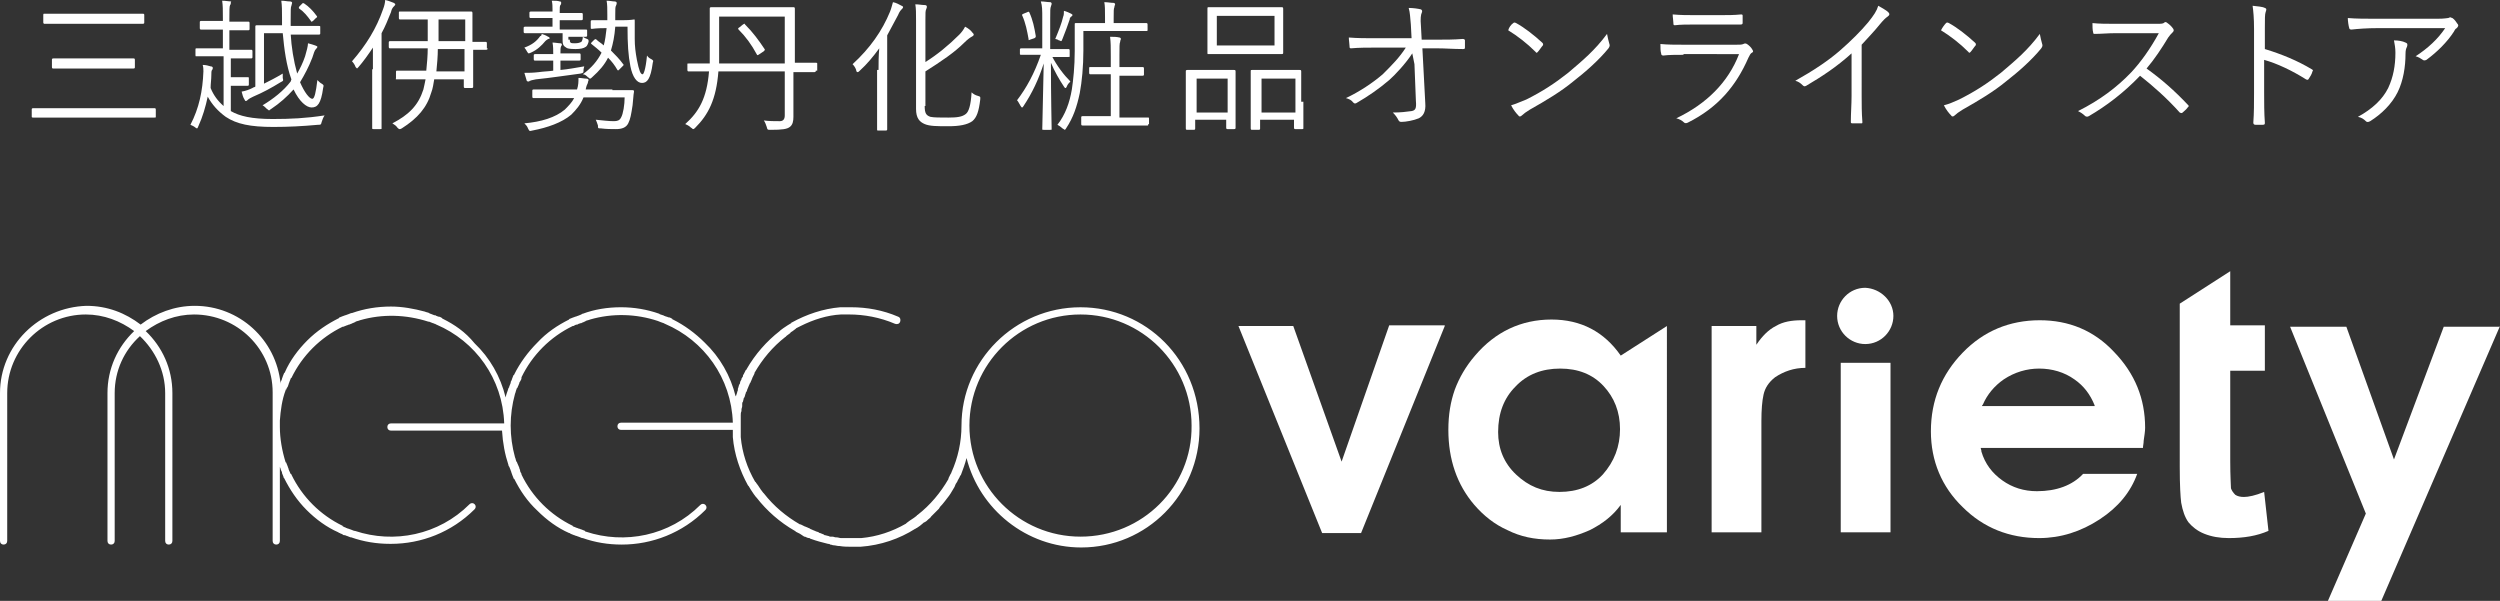 <?xml version="1.0" encoding="utf-8"?>
<!-- Generator: Adobe Illustrator 25.4.2, SVG Export Plug-In . SVG Version: 6.00 Build 0)  -->
<svg version="1.1" id="レイヤー_1" xmlns="http://www.w3.org/2000/svg" xmlns:xlink="http://www.w3.org/1999/xlink" x="0px"
	 y="0px" viewBox="0 0 346.6 83.3" style="enable-background:new 0 0 346.6 83.3;" xml:space="preserve">
<rect x="0" y="0" width="346.6" height="83.3" fill="#333333" stroke="none"/>
<style type="text/css">
	.st0{fill:#FFFFFF;}
</style>
<g>
	<g>
		<path class="st0" d="M21.6,16.2c0,0.1,0,0.1-0.2,0.1c-0.1,0-0.7,0-2.6,0H7.2c-1.9,0-2.5,0-2.6,0c-0.1,0-0.2,0-0.2-0.1v-1
			c0-0.1,0-0.2,0.2-0.2c0.1,0,0.7,0,2.6,0h11.6c1.9,0,2.5,0,2.6,0c0.1,0,0.2,0,0.2,0.2V16.2z M20,3.1c0,0.1,0,0.2-0.2,0.2
			c-0.1,0-0.8,0-2.8,0H8.9c-2,0-2.7,0-2.8,0C6,3.2,6,3.2,6,3.1v-1C6,2,6,1.9,6.1,1.9c0.1,0,0.8,0,2.8,0H17c2,0,2.7,0,2.8,0
			C20,1.9,20,2,20,2.1V3.1z M18.7,9.3c0,0.1,0,0.2-0.2,0.2c-0.1,0-0.8,0-2.7,0h-5.7c-2,0-2.6,0-2.7,0c-0.1,0-0.2,0-0.2-0.2v-1
			c0-0.1,0-0.2,0.2-0.2c0.1,0,0.8,0,2.7,0h5.7c2,0,2.6,0,2.7,0c0.1,0,0.2,0,0.2,0.2V9.3z"/>
		<path class="st0" d="M32,15.4c1.2,0.7,2.9,1.1,5.8,1.1c2.5,0,4.6-0.1,7.2-0.5c-0.2,0.3-0.3,0.6-0.4,0.9c-0.1,0.4-0.1,0.4-0.5,0.4
			c-2.2,0.2-4.1,0.3-6.2,0.3c-3.2,0-5.1-0.4-6.6-1.4c-1.1-0.8-1.9-1.7-2.5-2.8c-0.3,1.4-0.7,2.8-1.3,4.1c-0.1,0.2-0.1,0.3-0.2,0.3
			c-0.1,0-0.1-0.1-0.2-0.1c-0.2-0.2-0.5-0.3-0.7-0.4c1.2-2.3,1.7-4.7,1.8-7.4c0-0.2,0-0.6-0.1-0.9c0.4,0,0.8,0.1,1.1,0.2
			c0.2,0,0.3,0.1,0.3,0.2c0,0.1,0,0.2-0.1,0.3c-0.1,0.1-0.1,0.4-0.1,0.7c0,0.6-0.1,1.2-0.1,1.8c0.4,1,1,1.8,1.8,2.5V7.8h-1.5
			c-1.7,0-2.2,0-2.3,0s-0.1,0-0.1-0.2V6.9c0-0.1,0-0.2,0.1-0.2s0.7,0,2.3,0h1.4V4.1h-0.9c-1.5,0-2,0-2.1,0c-0.1,0-0.2,0-0.2-0.2V3.1
			c0-0.1,0-0.2,0.2-0.2c0.1,0,0.6,0,2.1,0h0.9V2.6c0-1.3,0-1.8-0.1-2.5c0.5,0,0.9,0.1,1.3,0.1C32,0.2,32,0.3,32,0.4
			c0,0.1,0,0.2-0.1,0.3c-0.1,0.2-0.1,0.7-0.1,1.9V3h0.5c1.5,0,2,0,2.1,0c0.1,0,0.2,0,0.2,0.2v0.8c0,0.1,0,0.2-0.2,0.2
			c-0.1,0-0.6,0-2.1,0h-0.5v2.7h0.7c1.7,0,2.2,0,2.3,0c0.1,0,0.2,0,0.2,0.2v0.8c0,0.1,0,0.2-0.2,0.2c-0.1,0-0.6,0-2.3,0H32v2.6h1.2
			c0.8,0,1,0,1.1,0c0.2,0,0.2,0,0.2,0.2v0.8c0,0.1,0,0.2-0.2,0.2c-0.1,0-0.3,0-1.1,0H32V15.4z M40.3,4.7c0.1,1.8,0.4,3.7,0.9,5.5
			c0.4-0.7,0.8-1.5,1.1-2.4c0.2-0.7,0.4-1.4,0.4-1.8c0.4,0.1,0.7,0.2,1,0.3c0.2,0.1,0.3,0.1,0.3,0.2c0,0.1-0.1,0.2-0.2,0.3
			C43.6,7,43.5,7.4,43.3,8c-0.5,1.3-1.1,2.4-1.7,3.4c0.6,1.4,1.3,2.3,1.7,2.3c0.3,0,0.5-0.9,0.7-2.6c0.2,0.2,0.4,0.4,0.6,0.5
			c0.3,0.2,0.3,0.2,0.2,0.6c-0.3,2.2-0.8,2.7-1.6,2.7c-0.7,0-1.7-0.8-2.5-2.5c-0.9,1-1.9,1.9-3.1,2.7c-0.2,0.1-0.2,0.2-0.3,0.2
			s-0.1-0.1-0.3-0.2c-0.2-0.2-0.4-0.4-0.6-0.5c1.5-0.9,2.9-2,3.9-3.3L40.4,11c-0.7-1.9-1-4.2-1.2-6.4h-2.6v7
			c0.8-0.4,1.6-0.8,2.6-1.4c0,0.2,0,0.4,0,0.6c0.1,0.4,0.1,0.4-0.3,0.6c-1.3,0.8-2.4,1.4-3.8,2c-0.4,0.2-0.6,0.3-0.7,0.4
			c-0.1,0.1-0.2,0.2-0.3,0.2s-0.1,0-0.2-0.2c-0.2-0.3-0.3-0.7-0.4-1.1c0.6-0.1,1.1-0.3,1.5-0.5c0.1-0.1,0.3-0.1,0.4-0.2V6
			c0-1.5,0-2.2,0-2.3c0-0.1,0-0.2,0.2-0.2c0.1,0,0.7,0,2.5,0h1V2.5c0-1,0-1.7-0.1-2.4c0.5,0,0.8,0.1,1.2,0.1c0.2,0,0.3,0.1,0.3,0.2
			c0,0.1-0.1,0.3-0.1,0.4c-0.1,0.2-0.1,0.5-0.1,1.9v0.9h1.5c1.8,0,2.3,0,2.4,0c0.2,0,0.2,0,0.2,0.2v0.8c0,0.1,0,0.2-0.2,0.2
			c-0.1,0-0.7,0-2.4,0H40.3z M41.9,0.5c0.1-0.1,0.1-0.1,0.3,0c0.6,0.4,1.2,1,1.7,1.7c0.1,0.1,0.1,0.2-0.1,0.3l-0.4,0.4
			c-0.2,0.1-0.2,0.2-0.3,0c-0.5-0.7-1-1.3-1.6-1.7c-0.1-0.1-0.1-0.1,0-0.3L41.9,0.5z"/>
		<path class="st0" d="M51.7,9.6c0-0.8,0-2,0-3c-0.6,0.9-1.3,1.9-2,2.7c-0.1,0.1-0.2,0.2-0.2,0.2s-0.1-0.1-0.2-0.2
			C49.2,9,49,8.7,48.8,8.5c2-2.3,3.4-4.6,4.3-7.2c0.2-0.5,0.3-1,0.3-1.3c0.5,0.1,0.9,0.3,1.2,0.4c0.1,0.1,0.2,0.1,0.2,0.2
			c0,0.1-0.1,0.2-0.2,0.3c-0.1,0.1-0.3,0.3-0.4,0.8c-0.4,1-0.8,2-1.3,2.9v10.1c0,2.1,0,3,0,3.1c0,0.1,0,0.1-0.2,0.1h-0.9
			c-0.1,0-0.2,0-0.2-0.1c0-0.1,0-1,0-3.1V9.6z M67.6,6.7c0,0.1,0,0.2-0.2,0.2c-0.1,0-0.6,0-1.8,0v2.7c0,1.7,0,2.3,0,2.4
			c0,0.1,0,0.2-0.2,0.2h-0.9c-0.1,0-0.2,0-0.2-0.2V11h-4.1c-0.1,0.6-0.2,1.3-0.4,1.8c-0.6,2.1-1.9,3.6-4.1,5
			c-0.2,0.1-0.2,0.1-0.3,0.1c-0.1,0-0.2-0.1-0.3-0.2c-0.2-0.3-0.4-0.4-0.7-0.6c2.3-1.2,3.6-2.5,4.3-4.7c0.1-0.4,0.2-0.9,0.3-1.4
			h-1.4c-1.8,0-2.4,0-2.6,0s-0.1,0-0.1-0.2V10c0-0.1,0-0.2,0.1-0.2s0.7,0,2.6,0h1.5c0.1-1,0.2-2.1,0.2-3.1h-2.4c-2,0-2.7,0-2.8,0
			c-0.1,0-0.2,0-0.2-0.2V5.9c0-0.1,0-0.2,0.2-0.2c0.1,0,0.8,0,2.8,0h2.4v-3h-1.2c-1.9,0-2.5,0-2.6,0c-0.1,0-0.2,0-0.2-0.2V1.8
			c0-0.2,0-0.2,0.2-0.2c0.1,0,0.7,0,2.6,0h4.6c1.9,0,2.5,0,2.6,0c0.1,0,0.2,0,0.2,0.2c0,0.1,0,0.7,0,2.4v1.6c1.2,0,1.7,0,1.8,0
			c0.1,0,0.2,0,0.2,0.2V6.7z M64.5,6.8h-3.8c0,1-0.1,2.1-0.2,3.1h3.9V6.8z M64.5,2.7h-3.7v3h3.7V2.7z"/>
		<path class="st0" d="M79,5.5c0,0.2,0,0.3,0.1,0.4c0.1,0.1,0.3,0.1,0.6,0.1c0.5,0,0.7-0.1,0.9-0.2c0.1-0.1,0.2-0.4,0.2-0.7
			c0.2,0.1,0.3,0.2,0.6,0.3c0.2,0.1,0.2,0.1,0.2,0.4c-0.1,0.3-0.2,0.6-0.4,0.7c-0.3,0.2-0.7,0.3-1.4,0.3c-0.9,0-1.2-0.1-1.3-0.2
			C78.2,6.4,78,6.3,78,5.6v-1h-2.8c-1.8,0-2.3,0-2.4,0c-0.1,0-0.2,0-0.2-0.2V3.9c0-0.1,0-0.2,0.2-0.2c0.1,0,0.7,0,2.4,0h1.4V2.5
			h-0.8c-1.6,0-2.1,0-2.2,0c-0.1,0-0.2,0-0.2-0.2V1.8c0-0.1,0-0.2,0.2-0.2c0.1,0,0.6,0,2.2,0h0.8V1.3c0-0.4,0-0.8-0.1-1.2
			c0.5,0,0.8,0,1.1,0.1c0.2,0,0.2,0.1,0.2,0.2s0,0.2-0.1,0.3c-0.1,0.1-0.1,0.4-0.1,0.8v0.3h0.8c1.6,0,2.1,0,2.2,0
			c0.1,0,0.2,0,0.2,0.2v0.6c0,0.1,0,0.2-0.2,0.2c-0.1,0-0.6,0-2.2,0h-0.8v1.3h1.2c1.8,0,2.3,0,2.4,0c0.2,0,0.2,0,0.2,0.2v0.6
			c0,0.1,0,0.2-0.2,0.2c-0.1,0-0.7,0-2.4,0V5.5z M84.9,12.5c2,0,2.7,0,2.8,0c0.1,0,0.2,0,0.2,0.2c-0.1,0.5-0.1,1.1-0.2,1.9
			c-0.2,1.3-0.3,1.9-0.6,2.5c-0.3,0.6-0.9,0.8-1.7,0.8c-0.7,0-1.3,0-2.1-0.1c-0.4,0-0.4,0-0.4-0.4c-0.1-0.3-0.2-0.6-0.3-0.8
			c1,0.1,1.8,0.2,2.5,0.2c0.5,0,0.8-0.1,1-0.5c0.3-0.5,0.5-1.8,0.5-2.8h-5.7c-0.4,1-1,1.7-1.7,2.4c-1.3,1.1-3.3,1.8-5.4,2.2
			c-0.4,0.1-0.4,0.1-0.6-0.3c-0.1-0.3-0.3-0.5-0.5-0.7c2.3-0.2,4.3-0.8,5.6-1.9c0.5-0.5,1-1,1.3-1.6h-2.8c-2,0-2.7,0-2.8,0
			c-0.1,0-0.2,0-0.2-0.2v-0.8c0-0.1,0-0.2,0.2-0.2c0.1,0,0.8,0,2.8,0H80c0.2-0.6,0.2-1.1,0.2-1.6c0.4,0,0.8,0.1,1.1,0.1
			c0.2,0,0.3,0.1,0.3,0.2c0,0.1-0.1,0.2-0.1,0.4c-0.1,0.2-0.2,0.4-0.3,0.9H84.9z M76,5.4c-0.1,0.1-0.2,0.1-0.4,0.3
			c-0.5,0.6-1.1,1.2-2,1.6c-0.2,0.1-0.3,0.1-0.3,0.1c-0.1,0-0.1-0.1-0.2-0.2c-0.1-0.2-0.3-0.5-0.4-0.6c1.1-0.4,1.7-0.9,2.2-1.6
			C75,5,75.1,4.9,75.1,4.7c0.3,0.1,0.6,0.2,0.9,0.4c0.1,0,0.2,0.1,0.2,0.2S76.1,5.4,76,5.4z M77.7,9.7c1.1-0.1,2.1-0.3,3.3-0.5
			c0,0.1-0.1,0.3-0.1,0.5c0,0.4,0,0.4-0.4,0.5c-2.3,0.3-4.2,0.6-6.2,0.8c-0.4,0.1-0.6,0.1-0.8,0.2c-0.1,0-0.1,0.1-0.2,0.1
			S73,11.3,73,11.1c-0.1-0.3-0.2-0.7-0.3-1c0.5,0,1.2,0,2-0.1c0.7-0.1,1.3-0.1,2-0.2V8.4h-0.5c-1.4,0-1.9,0-2,0
			c-0.1,0-0.2,0-0.2-0.2V7.7c0-0.1,0-0.2,0.2-0.2c0.1,0,0.5,0,2,0h0.5c0-0.6,0-1.1-0.1-1.6c0.4,0,0.8,0.1,1.1,0.1
			c0.1,0,0.2,0.1,0.2,0.1c0,0.1,0,0.2-0.1,0.3c-0.1,0.2-0.1,0.5-0.1,1h0.6c1.4,0,1.9,0,2,0c0.1,0,0.2,0,0.2,0.2v0.6
			c0,0.1,0,0.2-0.2,0.2c-0.1,0-0.5,0-2,0h-0.6V9.7z M86.4,2.8c1.1,0,1.4-0.1,1.5-0.1c0.1,0,0.1,0,0.1,0.2c0,1,0,1.8,0,2.5
			c0,1,0.1,1.8,0.3,2.9c0.3,1.5,0.5,2,0.8,2c0.1,0,0.4-0.5,0.6-2.6c0.2,0.3,0.4,0.4,0.6,0.5c0.3,0.2,0.3,0.2,0.2,0.5
			c-0.3,2.3-0.8,2.8-1.5,2.8s-1.3-0.8-1.6-2.3C87.1,7.7,87,6.1,87,3.7l-1.7,0C85.2,5,85,6,84.7,7c0.6,0.6,1.2,1.2,1.7,1.9
			c0.1,0.1,0.1,0.1-0.1,0.3l-0.4,0.4c-0.2,0.2-0.2,0.2-0.3,0.1C85.2,9,84.8,8.5,84.3,8c-0.5,1-1.2,1.8-2.2,2.7
			c-0.1,0.1-0.2,0.2-0.3,0.2s-0.1-0.1-0.3-0.2c-0.2-0.2-0.4-0.4-0.7-0.4c1.2-0.9,2-1.8,2.6-3c-0.4-0.4-0.9-0.8-1.4-1.2
			c-0.1-0.1-0.1-0.1,0.1-0.3l0.3-0.3c0.2-0.1,0.2-0.1,0.3,0c0.3,0.3,0.7,0.5,1,0.8c0.2-0.7,0.3-1.5,0.4-2.4H84
			c-1.4,0-1.8,0.1-1.9,0.1c-0.2,0-0.2,0-0.2-0.2V3c0-0.1,0-0.2,0.2-0.2c0.1,0,0.5,0,1.9,0h0.2c0-0.2,0-0.5,0-0.7c0-0.9,0-1.5-0.1-2
			c0.5,0,0.8,0.1,1.1,0.1c0.2,0,0.3,0.1,0.3,0.2c0,0.1,0,0.2-0.1,0.4c-0.1,0.1-0.1,0.5-0.1,1.3c0,0.3,0,0.5,0,0.7L86.4,2.8z"/>
		<path class="st0" d="M113.1,9.8c0,0.1,0,0.2-0.2,0.2c-0.1,0-0.7,0-2.6,0h-0.3v3.5c0,0.9,0,1.8,0,2.7c0,0.6-0.1,1.1-0.5,1.4
			c-0.4,0.3-1,0.4-2.7,0.4c-0.4,0-0.4,0-0.5-0.4c-0.1-0.3-0.2-0.6-0.4-0.9c0.7,0.1,1.5,0.1,2.2,0.1c0.5,0,0.7-0.3,0.7-0.8V9.9h-9.2
			c-0.3,3.9-1.4,6-3.2,7.8c-0.1,0.1-0.2,0.2-0.3,0.2c-0.1,0-0.1-0.1-0.3-0.2c-0.3-0.3-0.6-0.4-0.8-0.5c1.9-1.7,3-3.6,3.3-7.3h-0.2
			c-1.9,0-2.5,0-2.6,0c-0.1,0-0.2,0-0.2-0.2V8.9c0-0.1,0-0.1,0.2-0.1c0.1,0,0.7,0,2.6,0h0.3c0-0.5,0-1,0-1.6V4.3c0-2,0-2.9,0-3.1
			c0-0.1,0-0.2,0.2-0.2c0.1,0,0.8,0,2.8,0h5.8c2,0,2.7,0,2.8,0c0.1,0,0.2,0,0.2,0.2c0,0.1,0,1,0,3.1v4.4h0.3c1.9,0,2.5,0,2.6,0
			c0.1,0,0.2,0,0.2,0.1V9.8z M108.8,2.3h-9.1v4.9c0,0.6,0,1.1,0,1.6h9.1V2.3z M103,3.4c0.2-0.1,0.2-0.2,0.3,0
			c1.1,1.1,1.9,2.2,2.7,3.4c0.1,0.1,0,0.2-0.1,0.3l-0.6,0.4c-0.3,0.2-0.3,0.2-0.4,0c-0.7-1.3-1.5-2.4-2.5-3.4
			c-0.1-0.1-0.1-0.2,0.1-0.3L103,3.4z"/>
		<path class="st0" d="M121.8,9.7c0-0.8,0-2,0.1-3c-0.8,1.1-1.7,2.2-2.7,3.1c-0.1,0.1-0.2,0.2-0.3,0.2c-0.1,0-0.2-0.1-0.2-0.3
			c-0.1-0.3-0.3-0.6-0.5-0.8c2.4-2.2,4.1-4.6,5.2-7.3c0.2-0.5,0.3-1,0.4-1.3c0.5,0.1,0.8,0.3,1.2,0.5c0.2,0.1,0.2,0.1,0.2,0.2
			s-0.1,0.2-0.2,0.3c-0.1,0.1-0.3,0.3-0.5,0.8C124,3,123.5,4,123,4.9v9.9c0,2.1,0,3,0,3.1c0,0.1,0,0.2-0.2,0.2h-1
			c-0.2,0-0.2,0-0.2-0.2c0-0.1,0-1,0-3.1V9.7z M128.2,14.7c0,1,0.2,1.3,0.8,1.5c0.5,0.1,1.3,0.1,2.5,0.1c1.2,0,1.9-0.1,2.4-0.5
			c0.4-0.3,0.7-1.2,0.8-3c0.2,0.2,0.5,0.4,0.9,0.5c0.4,0.1,0.3,0.2,0.3,0.5c-0.2,1.7-0.5,2.5-1.1,3c-0.7,0.5-1.8,0.7-3.3,0.7
			c-1.6,0-2.6,0-3.3-0.3c-0.7-0.3-1.2-0.8-1.2-2.1V2.8c0-1,0-1.6-0.1-2.2c0.5,0,0.9,0.1,1.3,0.1c0.2,0,0.3,0.1,0.3,0.2
			c0,0.1,0,0.2-0.1,0.4c-0.1,0.2-0.1,0.5-0.1,1.5v5.8c1.6-1,3.2-2.3,4.7-3.8c0.3-0.3,0.6-0.7,0.8-1.1c0.4,0.2,0.8,0.5,1,0.8
			c0.1,0.1,0.2,0.2,0.2,0.3c0,0.1-0.1,0.2-0.3,0.3c-0.2,0.1-0.6,0.4-1,0.8c-1.4,1.4-3.2,2.6-5.4,4V14.7z"/>
		<path class="st0" d="M145.8,7.7c0.7,1.4,1.7,2.7,2.6,3.6c-0.2,0.2-0.4,0.4-0.5,0.7c-0.1,0.2-0.1,0.2-0.2,0.2s-0.1-0.1-0.2-0.2
			c-0.6-0.9-1.3-2.1-1.8-3.3c0,4.8,0.1,8.8,0.1,9.2c0,0.1,0,0.1-0.2,0.1h-0.9c-0.2,0-0.2,0-0.2-0.1c0-0.3,0.1-4.5,0.2-9.1
			c-0.7,2.2-1.6,4.1-2.8,5.9c-0.1,0.1-0.1,0.2-0.2,0.2c-0.1,0-0.1-0.1-0.2-0.2c-0.2-0.3-0.3-0.6-0.5-0.8c1.3-1.7,2.4-3.7,3.3-6.3
			h-0.8c-1.4,0-1.8,0-1.9,0c-0.1,0-0.2,0-0.2-0.1V6.9c0-0.1,0-0.2,0.2-0.2c0.1,0,0.5,0,1.9,0h1V2.6c0-1.2,0-1.8-0.2-2.4
			c0.5,0,0.9,0.1,1.3,0.1c0.1,0,0.2,0.1,0.2,0.2c0,0.2-0.1,0.3-0.1,0.4c-0.1,0.2-0.1,0.6-0.1,1.7v4.2h0.5c1.4,0,1.9,0,2,0
			c0.1,0,0.2,0,0.2,0.2v0.8c0,0.1,0,0.1-0.2,0.1c-0.1,0-0.5,0-2,0H145.8z M142.4,1.7c0.2-0.1,0.2-0.1,0.3,0c0.5,1.1,0.7,2.1,0.9,3.3
			c0,0.1,0,0.2-0.2,0.3l-0.6,0.2c-0.2,0.1-0.2,0.1-0.2-0.1c-0.2-1.1-0.4-2.2-0.9-3.3c0-0.1,0-0.1,0.2-0.2L142.4,1.7z M148.5,2.3
			c-0.1,0.1-0.2,0.2-0.2,0.4c-0.3,0.9-0.6,1.7-1,2.7c-0.1,0.2-0.1,0.3-0.2,0.3c-0.1,0-0.1-0.1-0.3-0.1c-0.1-0.1-0.4-0.2-0.5-0.2
			c0.5-1.2,0.9-2.2,1.1-3.1c0.1-0.2,0.1-0.5,0.1-0.8c0.4,0.1,0.8,0.3,1,0.4c0.1,0.1,0.2,0.1,0.2,0.2C148.6,2.2,148.6,2.3,148.5,2.3z
			 M159.1,4.1c0,0.2,0,0.2-0.2,0.2c-0.1,0-0.7,0-2.6,0h-6.1v2.7c0,2.2-0.2,4.3-0.5,5.9c-0.4,1.9-0.9,3.4-1.9,4.9
			c-0.1,0.2-0.2,0.2-0.2,0.2s-0.1-0.1-0.3-0.2c-0.2-0.2-0.5-0.4-0.7-0.5c1.1-1.4,1.7-3.1,2-4.9c0.2-1.3,0.4-3.2,0.4-5.3
			c0-2.6,0-3.6,0-3.7c0-0.2,0-0.2,0.2-0.2c0.1,0,0.8,0,2.6,0h1.4V2.4c0-1,0-1.6-0.1-2.1c0.5,0,0.9,0.1,1.3,0.1
			c0.1,0,0.2,0.1,0.2,0.2c0,0.1-0.1,0.2-0.1,0.4c-0.1,0.2-0.1,0.5-0.1,1.5v0.7h1.9c1.9,0,2.5,0,2.6,0c0.1,0,0.2,0,0.2,0.2V4.1z
			 M159.2,17.2c0,0.1,0,0.2-0.1,0.2c-0.1,0-0.7,0-2.5,0h-4c-1.8,0-2.4,0-2.5,0c-0.1,0-0.2,0-0.2-0.2v-0.9c0-0.1,0-0.2,0.2-0.2
			c0.1,0,0.7,0,2.5,0h1.4v-5.8h-0.6c-1.6,0-2.1,0-2.2,0c-0.1,0-0.2,0-0.2-0.2V9.5c0-0.2,0-0.2,0.2-0.2c0.1,0,0.6,0,2.2,0h0.6V7.8
			c0-1.3,0-1.9-0.1-2.7c0.5,0,0.9,0,1.3,0.1c0.1,0,0.2,0.1,0.2,0.2c0,0.1-0.1,0.2-0.1,0.4c-0.1,0.2-0.1,0.7-0.1,1.9v1.6h1
			c1.6,0,2.1,0,2.2,0c0.1,0,0.2,0,0.2,0.2v0.8c0,0.1,0,0.2-0.2,0.2c-0.1,0-0.6,0-2.2,0h-1v5.8h1.5c1.8,0,2.4,0,2.5,0
			c0.1,0,0.1,0,0.1,0.2V17.2z"/>
		<path class="st0" d="M171.3,14.1c0,3,0,3.5,0,3.6c0,0.1,0,0.2-0.2,0.2h-0.9c-0.1,0-0.2,0-0.2-0.2v-1.1h-4.3v1.2
			c0,0.1,0,0.2-0.2,0.2h-0.9c-0.1,0-0.2,0-0.2-0.2c0-0.1,0-0.6,0-3.7v-1.8c0-1.8,0-2.3,0-2.4c0-0.1,0-0.2,0.2-0.2c0.1,0,0.6,0,2.1,0
			h2.3c1.5,0,2,0,2.1,0c0.1,0,0.2,0,0.2,0.2c0,0.1,0,0.6,0,2.2V14.1z M170.2,10.9h-4.3v4.7h4.3V10.9z M177.9,5.5c0,1.3,0,1.7,0,1.8
			c0,0.1,0,0.2-0.2,0.2c-0.1,0-0.8,0-2.7,0h-4.8c-1.9,0-2.6,0-2.7,0c-0.1,0-0.1,0-0.1-0.2c0-0.1,0-0.6,0-1.8V3c0-1.2,0-1.7,0-1.8
			c0-0.1,0-0.2,0.1-0.2c0.1,0,0.8,0,2.7,0h4.8c1.9,0,2.6,0,2.7,0c0.1,0,0.2,0,0.2,0.2c0,0.1,0,0.6,0,1.8V5.5z M176.7,2.2h-8v4.1h8
			V2.2z M180.7,14.1c0,3,0,3.5,0,3.6c0,0.2,0,0.2-0.2,0.2h-0.9c-0.1,0-0.2,0-0.2-0.2v-1.1h-4.7v1.2c0,0.1,0,0.2-0.2,0.2h-0.9
			c-0.1,0-0.2,0-0.2-0.2c0-0.1,0-0.6,0-3.7v-1.8c0-1.8,0-2.3,0-2.4c0-0.2,0-0.2,0.2-0.2c0.1,0,0.6,0,2.1,0h2.4c1.5,0,2,0,2.1,0
			c0.1,0,0.2,0,0.2,0.2c0,0.1,0,0.6,0,2.2V14.1z M179.6,10.9h-4.7v4.7h4.7V10.9z"/>
		<path class="st0" d="M195.8,7.4c-0.9,1.4-2.4,3-3.2,3.7c-1.4,1.2-3,2.3-4.4,3.1c-0.3,0.2-0.4,0.2-0.6,0c-0.2-0.3-0.6-0.5-1-0.6
			c1.9-0.9,3.7-2.1,5.1-3.3C193,9,194,8,194.9,6.6h-4.3c-1,0-2.2,0-3.3,0.1c-0.2,0-0.2-0.1-0.2-0.3c0-0.3-0.1-0.8-0.1-1.2
			c1.2,0.1,2.4,0.1,3.6,0.1h5.1l-0.1-1.9c-0.1-1-0.1-1.6-0.3-2.3c0.6,0,1.3,0.1,1.7,0.2c0.2,0.1,0.2,0.3,0.1,0.5
			c-0.1,0.2-0.2,0.8-0.1,1.8l0.1,1.9h2.1c1.3,0,2.3,0,3.6-0.1c0.2,0,0.3,0.1,0.3,0.2v1c0,0.2-0.1,0.2-0.3,0.2
			c-1.3,0-2.4-0.1-3.6-0.1h-2l0.4,7.6c0.1,1.2-0.3,1.8-0.9,2.1c-0.7,0.3-1.8,0.5-2.4,0.5c-0.3,0-0.3-0.1-0.4-0.2
			c-0.2-0.4-0.4-0.7-0.8-1.1c1.1,0,1.9-0.1,2.6-0.2c0.5-0.1,0.7-0.3,0.6-1.4l-0.2-5.1L195.8,7.4z"/>
		<path class="st0" d="M209.8,3.2c0.1-0.1,0.2-0.1,0.4,0c1.1,0.6,2.4,1.6,3.6,2.7c0.1,0.1,0.2,0.2,0.1,0.4c-0.2,0.2-0.5,0.7-0.7,0.9
			c-0.1,0.1-0.2,0.2-0.3,0c-1.2-1.2-2.5-2.2-3.8-3C209.2,3.8,209.5,3.4,209.8,3.2z M211.6,13.8c2.2-1.1,3.9-2.2,5.8-3.7
			c2-1.7,3.7-3.1,5.4-5.4c0.1,0.6,0.2,0.9,0.3,1.3c0.1,0.3,0.1,0.4-0.1,0.7c-1.3,1.6-3.1,3.2-4.9,4.6c-1.7,1.4-3.7,2.6-6,3.9
			c-0.5,0.3-0.9,0.6-1.1,0.8c-0.2,0.2-0.4,0.2-0.5,0c-0.3-0.3-0.7-0.8-1-1.4C210.2,14.4,210.8,14.1,211.6,13.8z"/>
		<path class="st0" d="M233.4,7.6c-1.1,0-2,0-2.8,0.1c-0.2,0-0.3-0.1-0.3-0.3c-0.1-0.3-0.1-0.8-0.1-1.3c1,0.1,2.1,0.1,3.3,0.1h7.2
			c0.5,0,0.8,0,1-0.1c0.2-0.1,0.3-0.1,0.5,0c0.3,0.2,0.6,0.5,0.7,0.7c0.2,0.3,0.2,0.4,0,0.5c-0.2,0.1-0.3,0.3-0.5,0.7
			c-1.7,3.9-4.2,6.9-8.4,9c-0.2,0.1-0.4,0.1-0.5,0c-0.3-0.3-0.7-0.5-1.1-0.6c4.2-2,7.2-5,8.7-8.9H233.4z M235,3.4
			c-1.1,0-2,0-2.8,0.1c-0.2,0-0.2-0.1-0.2-0.3c0-0.3-0.1-0.8-0.1-1.2c1.2,0.1,1.9,0.1,3.3,0.1h3.1c1.3,0,2.1,0,3.1-0.1
			c0.2,0,0.2,0.1,0.2,0.2c0,0.3,0,0.6,0,0.9c0,0.2,0,0.3-0.3,0.3c-0.9,0-1.8,0-3,0H235z"/>
		<path class="st0" d="M258.1,13.3c0,1.2,0,2.3,0.1,3.6c0,0.2,0,0.2-0.2,0.2c-0.4,0-0.8,0-1.2,0c-0.2,0-0.2-0.1-0.2-0.2
			c0-1.2,0.1-2.4,0.1-3.6V7.4c-2.1,1.9-4.1,3.2-6.3,4.5c-0.2,0.1-0.3,0.1-0.5-0.1c-0.3-0.3-0.6-0.5-1-0.6c2.5-1.4,4.6-2.8,6.2-4.2
			c1.5-1.3,2.9-2.7,3.9-3.9c0.8-1,1.2-1.6,1.4-2.3c0.5,0.3,1.1,0.6,1.4,0.9c0.2,0.2,0.2,0.4-0.1,0.6s-0.6,0.5-1.1,1.1
			c-0.8,1-1.6,1.8-2.5,2.8V13.3z"/>
		<path class="st0" d="M269.8,3.2c0.1-0.1,0.2-0.1,0.4,0c1.1,0.6,2.4,1.6,3.6,2.7c0.1,0.1,0.2,0.2,0.1,0.4c-0.2,0.2-0.5,0.7-0.7,0.9
			c-0.1,0.1-0.2,0.2-0.3,0c-1.2-1.2-2.5-2.2-3.8-3C269.3,3.8,269.6,3.4,269.8,3.2z M271.6,13.8c2.2-1.1,3.9-2.2,5.8-3.7
			c2-1.7,3.7-3.1,5.4-5.4c0.1,0.6,0.2,0.9,0.3,1.3c0.1,0.3,0.1,0.4-0.1,0.7c-1.3,1.6-3.1,3.2-4.9,4.6c-1.7,1.4-3.7,2.6-6,3.9
			c-0.5,0.3-0.9,0.6-1.1,0.8c-0.2,0.2-0.4,0.2-0.5,0c-0.3-0.3-0.7-0.8-1-1.4C270.3,14.4,270.9,14.1,271.6,13.8z"/>
		<path class="st0" d="M299,3.3c0.7,0,0.9,0,1.1-0.2c0.1-0.1,0.3,0,0.4,0.1c0.3,0.2,0.6,0.5,0.8,0.8c0.1,0.2,0.1,0.3-0.1,0.5
			c-0.2,0.2-0.4,0.4-0.6,0.7c-0.9,1.5-1.9,3-3,4.3c2.1,1.5,3.9,3.1,5.7,5c0.2,0.2,0.2,0.2,0,0.4c-0.2,0.3-0.5,0.5-0.7,0.7
			c-0.1,0.1-0.2,0.1-0.4,0c-1.7-1.9-3.6-3.6-5.5-5.1c-2.3,2.4-4.7,4.2-7.1,5.6c-0.2,0.1-0.3,0.1-0.5,0c-0.3-0.3-0.6-0.5-1-0.7
			c3-1.5,5.4-3.3,7.4-5.4c1.3-1.4,2.6-3.2,3.8-5.4h-6c-1.1,0-2,0.1-2.9,0.1c-0.2,0-0.2-0.1-0.2-0.2c-0.1-0.3-0.1-0.9-0.1-1.3
			c1,0.1,1.9,0.1,3.1,0.1H299z"/>
		<path class="st0" d="M314,6.8c2.3,0.7,4.5,1.6,6.5,2.8c0.2,0.1,0.2,0.2,0.1,0.3c-0.1,0.4-0.3,0.7-0.5,1c-0.1,0.2-0.2,0.2-0.4,0.1
			c-1.9-1.2-4-2.2-5.8-2.7v4.6c0,1.2,0,2.8,0.1,4.1c0,0.2,0,0.3-0.3,0.3c-0.3,0-0.7,0-1,0c-0.2,0-0.3-0.1-0.3-0.3
			c0.1-1.3,0.1-2.8,0.1-4.1V4c0-1.5-0.1-2.5-0.2-3.2c0.7,0.1,1.3,0.1,1.7,0.3c0.3,0.1,0.2,0.3,0.1,0.6C314,2,314,2.6,314,3.9V6.8z"
			/>
		<path class="st0" d="M329.7,3.9c-1.6,0-2.8,0.1-3.7,0.2c-0.2,0-0.3-0.1-0.3-0.2c-0.1-0.3-0.2-1-0.2-1.4c1.2,0.1,2.4,0.1,4.1,0.1
			h8.3c1.1,0,1.3-0.1,1.5-0.1c0.1,0,0.2-0.1,0.3-0.1c0.1,0,0.2,0.1,0.3,0.1c0.3,0.2,0.5,0.5,0.7,0.8c0.2,0.2,0.1,0.4-0.1,0.6
			c-0.2,0.1-0.3,0.3-0.4,0.5c-0.9,1.4-2.3,2.8-3.8,3.9c-0.2,0.1-0.4,0.1-0.5,0c-0.3-0.2-0.6-0.4-1-0.5c1.7-1.1,3.1-2.4,4.1-3.9
			H329.7z M331.1,12.2c0.7-1.5,1-3.1,1-4.9c0-0.7-0.1-1.1-0.2-1.7c0.6,0,1.2,0.1,1.6,0.3c0.3,0.1,0.3,0.3,0.2,0.6
			c-0.1,0.2-0.2,0.4-0.2,1c0,1.7-0.3,3.7-1.1,5.3c-0.8,1.6-2.2,3-3.8,4c-0.2,0.1-0.4,0.2-0.6,0c-0.3-0.3-0.6-0.5-1.1-0.6
			C328.9,15.1,330.3,13.8,331.1,12.2z"/>
	</g>
	<g>
		<path class="st0" d="M149.8,42.6c-9.1,0-16.5,7.4-16.5,16.4c0,2.3-0.5,4.5-1.4,6.5c0,0.1-0.1,0.2-0.1,0.2
			c-0.1,0.2-0.2,0.4-0.3,0.6c0,0,0,0,0,0.1c-1.1,1.9-2.5,3.6-4.3,5c0,0-0.1,0-0.1,0.1c-0.1,0.1-0.3,0.2-0.4,0.3
			c-0.1,0.1-0.2,0.1-0.3,0.2c-0.1,0.1-0.2,0.1-0.3,0.2c-0.1,0.1-0.3,0.2-0.4,0.3l-0.1,0.1c-1.9,1.1-4,1.8-6.2,2c0,0-0.1,0-0.1,0
			c-0.2,0-0.4,0-0.6,0c-0.1,0-0.2,0-0.3,0c-0.1,0-0.3,0-0.4,0c-0.2,0-0.4,0-0.5,0c-0.1,0-0.2,0-0.2,0c-0.2,0-0.4,0-0.6,0
			c-0.1,0-0.1,0-0.1,0c-0.2,0-0.4-0.1-0.6-0.1c0,0-0.1,0-0.1,0c-0.2,0-0.3-0.1-0.5-0.1c-0.1,0-0.2,0-0.3,0c-0.1,0-0.2-0.1-0.3-0.1
			c-0.1,0-0.3-0.1-0.4-0.1c-0.1,0-0.1,0-0.2-0.1c-0.2-0.1-0.3-0.1-0.5-0.2c-0.1,0-0.1,0-0.2-0.1c-0.2-0.1-0.4-0.1-0.5-0.2
			c-0.1,0-0.2-0.1-0.3-0.1c-0.1-0.1-0.3-0.1-0.4-0.2c-0.1-0.1-0.3-0.1-0.4-0.2c-0.1,0-0.2-0.1-0.3-0.1c-0.2-0.1-0.4-0.2-0.6-0.3
			c0,0-0.1,0-0.1,0c-1.9-1.1-3.6-2.5-5-4.3c0,0-0.1-0.1-0.1-0.1c-0.1-0.1-0.2-0.3-0.3-0.4c-0.1-0.1-0.1-0.2-0.2-0.3
			c-0.1-0.1-0.1-0.2-0.2-0.3c-0.1-0.1-0.2-0.3-0.3-0.4c0-0.1-0.1-0.1-0.1-0.1c-1.1-1.9-1.8-4-2-6.2c0,0,0-0.1,0-0.1
			c0-0.2,0-0.4,0-0.6c0-0.1,0-0.2,0-0.3c0-0.1,0-0.3,0-0.4c0-0.2,0-0.3,0-0.5c0-0.1,0-0.2,0-0.3c0-0.2,0-0.4,0-0.6
			c0-0.1,0-0.1,0-0.2c0-0.2,0-0.4,0.1-0.6c0-0.1,0-0.1,0-0.2c0-0.2,0.1-0.3,0.1-0.5c0-0.1,0-0.2,0-0.3c0-0.1,0-0.2,0.1-0.3
			c0-0.1,0.1-0.3,0.1-0.4c0-0.1,0-0.1,0.1-0.2c0.1-0.2,0.1-0.4,0.2-0.6c0-0.1,0-0.1,0.1-0.2c0.1-0.2,0.1-0.4,0.2-0.5
			c0-0.1,0.1-0.2,0.1-0.3c0.1-0.1,0.1-0.3,0.2-0.4c0.1-0.1,0.1-0.3,0.2-0.4c0-0.1,0.1-0.2,0.1-0.3c0.1-0.2,0.2-0.4,0.3-0.6
			c0,0,0-0.1,0-0.1c1.1-1.9,2.5-3.6,4.3-5c0,0,0.1,0,0.1-0.1c0.1-0.1,0.3-0.2,0.4-0.3c0.1-0.1,0.2-0.1,0.2-0.2
			c0.1-0.1,0.2-0.1,0.3-0.2c0.1-0.1,0.3-0.2,0.4-0.3c0,0,0.1-0.1,0.1-0.1c0.2-0.1,0.4-0.2,0.6-0.3c0,0,0,0,0,0
			c1.8-0.9,3.7-1.5,5.6-1.6c0.1,0,0.1,0,0.2,0c0.2,0,0.4,0,0.5,0c0.1,0,0.3,0,0.4,0c2.1,0,4.3,0.4,6.4,1.3c0.3,0.1,0.6,0,0.7-0.3
			c0.1-0.3,0-0.6-0.3-0.7c-2.1-0.9-4.3-1.3-6.5-1.3c0,0,0,0,0,0c-0.1,0-0.3,0-0.4,0c-0.1,0-0.2,0-0.3,0c-0.2,0-0.5,0-0.7,0
			c0,0-0.1,0-0.1,0c-2.4,0.2-4.7,1-6.7,2.1c0,0-0.1,0-0.1,0.1c-0.2,0.1-0.3,0.2-0.5,0.3c-0.1,0.1-0.2,0.1-0.3,0.2
			c-0.1,0.1-0.2,0.1-0.3,0.2c-0.1,0.1-0.3,0.2-0.4,0.3c0,0-0.1,0.1-0.1,0.1c-1.8,1.4-3.4,3.2-4.6,5.3c0,0,0,0.1-0.1,0.1
			c-0.1,0.2-0.2,0.4-0.3,0.6c-0.1,0.1-0.1,0.2-0.1,0.3c-0.1,0.1-0.1,0.2-0.2,0.3c0,0,0,0,0,0.1c-0.1,0.2-0.2,0.3-0.2,0.5
			c0,0.1-0.1,0.2-0.1,0.2c-0.1,0.2-0.1,0.4-0.2,0.6c0,0,0,0.1,0,0.2c-0.1,0.2-0.1,0.4-0.2,0.6c0,0.1,0,0.1-0.1,0.2c0,0,0,0.1,0,0.1
			c-0.7-2.9-2.2-5.5-4.3-7.5c0,0,0,0,0,0c-1.3-1.3-2.8-2.4-4.4-3.2c0,0-0.1,0-0.1-0.1c-0.2-0.1-0.3-0.2-0.5-0.2
			c-0.1,0-0.2-0.1-0.3-0.1c-0.1,0-0.2-0.1-0.3-0.1c-0.1-0.1-0.3-0.1-0.5-0.2c-0.1,0-0.1,0-0.2-0.1c-1.7-0.6-3.5-0.9-5.3-0.9
			c-1.9,0-3.7,0.3-5.3,0.9c-0.1,0-0.1,0-0.2,0.1c-0.2,0.1-0.3,0.1-0.5,0.2c-0.1,0-0.2,0.1-0.3,0.1c-0.1,0-0.2,0.1-0.3,0.1
			c-0.2,0.1-0.3,0.1-0.5,0.2c0,0-0.1,0-0.1,0.1c-1.6,0.8-3.1,1.8-4.4,3.2c-1.3,1.3-2.4,2.8-3.2,4.4c0,0,0,0.1-0.1,0.1
			c-0.1,0.2-0.1,0.3-0.2,0.5c0,0.1-0.1,0.2-0.1,0.3c-0.1,0.1-0.1,0.2-0.1,0.3c-0.1,0.2-0.1,0.3-0.2,0.5c0,0.1,0,0.1-0.1,0.2
			c-0.1,0.4-0.3,0.8-0.4,1.3c-0.7-2.9-2.2-5.5-4.3-7.5c0,0,0,0,0,0C64.5,46,63,45,61.4,44.2c0,0-0.1,0-0.1-0.1
			c-0.2-0.1-0.3-0.2-0.5-0.2c-0.1,0-0.2-0.1-0.3-0.1c-0.1-0.1-0.2-0.1-0.3-0.1c-0.2-0.1-0.3-0.1-0.5-0.2c-0.1,0-0.1,0-0.2-0.1
			c-0.2-0.1-0.4-0.1-0.6-0.2l0,0c-1.5-0.4-3.1-0.7-4.7-0.7c-1.9,0-3.7,0.3-5.4,0.9c0,0-0.1,0-0.1,0c-0.2,0.1-0.3,0.1-0.5,0.2
			c-0.1,0-0.2,0.1-0.3,0.1c-0.1,0-0.2,0.1-0.3,0.1c-0.2,0.1-0.3,0.1-0.5,0.2c0,0-0.1,0-0.1,0.1c-1.6,0.8-3.1,1.8-4.4,3.1
			c-1.3,1.3-2.4,2.8-3.1,4.4c0,0,0,0.1-0.1,0.1c-0.1,0.2-0.1,0.3-0.2,0.5c0,0.1-0.1,0.2-0.1,0.3c0,0.1-0.1,0.2-0.1,0.3
			c-0.1,0.1-0.1,0.2-0.1,0.4c-0.6-6.1-5.7-10.8-11.9-10.8c-2.8,0-5.4,1-7.5,2.6c-2.1-1.6-4.6-2.6-7.5-2.6C5.4,42.6,0,47.9,0,54.5
			v20.5c0,0.3,0.2,0.5,0.5,0.5c0.3,0,0.5-0.2,0.5-0.5V54.5c0-6,4.9-10.9,10.9-10.9c2.5,0,4.8,0.9,6.7,2.3c-2.3,2.2-3.7,5.2-3.7,8.6
			v20.5c0,0.3,0.2,0.5,0.5,0.5c0.3,0,0.5-0.2,0.5-0.5V54.5c0-3.1,1.3-5.9,3.5-7.9c2.1,2,3.5,4.8,3.5,7.9v20.5c0,0.3,0.2,0.5,0.5,0.5
			c0.3,0,0.5-0.2,0.5-0.5V54.5c0-3.4-1.4-6.4-3.7-8.6c1.9-1.4,4.2-2.3,6.7-2.3c6,0,10.9,4.8,10.9,10.8c0,0,0,0.1,0,0.1v20.5
			c0,0.3,0.2,0.5,0.5,0.5c0.3,0,0.5-0.2,0.5-0.5V64.7c0,0.1,0.1,0.2,0.1,0.3c0,0.1,0.1,0.2,0.1,0.3c0.1,0.1,0.1,0.2,0.1,0.3
			c0.1,0.2,0.1,0.3,0.2,0.5c0,0.1,0,0.1,0.1,0.2c0.8,1.6,1.8,3.1,3.1,4.4c1.3,1.3,2.8,2.4,4.4,3.1c0,0,0.1,0.1,0.2,0.1
			c0.1,0.1,0.3,0.1,0.4,0.2c0.1,0.1,0.2,0.1,0.3,0.1c0.1,0,0.2,0.1,0.3,0.1c0.2,0.1,0.3,0.1,0.5,0.2c0,0,0.1,0,0.1,0
			c1.7,0.6,3.5,0.9,5.4,0.9c0,0,0,0,0.1,0c4.2,0,8.4-1.6,11.6-4.8c0.2-0.2,0.2-0.5,0-0.7c-0.2-0.2-0.5-0.2-0.7,0
			c-4.3,4.3-10.5,5.5-15.9,3.7c0,0-0.1,0-0.1,0c-0.2-0.1-0.3-0.1-0.5-0.2c-0.1,0-0.2-0.1-0.3-0.1c-0.1,0-0.2-0.1-0.3-0.1
			c-0.1-0.1-0.3-0.1-0.4-0.2c0,0-0.1,0-0.1-0.1c-3.1-1.5-5.6-4-7.1-7.1c0,0,0-0.1-0.1-0.1c-0.1-0.1-0.1-0.3-0.2-0.4
			c0-0.1-0.1-0.2-0.1-0.3c0-0.1-0.1-0.2-0.1-0.3c-0.1-0.2-0.1-0.3-0.2-0.5c0,0,0-0.1-0.1-0.1c-0.5-1.6-0.8-3.3-0.8-4.9
			c0,0,0-0.1,0-0.1v-0.8c0.1-1.4,0.3-2.9,0.8-4.2c0-0.1,0-0.1,0.1-0.1c0-0.1,0.1-0.3,0.2-0.4c0-0.1,0.1-0.2,0.1-0.3
			c0-0.1,0.1-0.2,0.1-0.3c0.1-0.2,0.1-0.3,0.2-0.5c0,0,0-0.1,0.1-0.1c1.5-3.1,4-5.6,7.1-7.1c0,0,0.1,0,0.1,0
			c0.2-0.1,0.3-0.1,0.5-0.2c0.1,0,0.2-0.1,0.3-0.1c0.1,0,0.2-0.1,0.3-0.1c0.1-0.1,0.3-0.1,0.4-0.2c0.1,0,0.1,0,0.2-0.1
			c0.2-0.1,0.4-0.1,0.6-0.2c0,0,0,0,0,0c3.1-0.9,6.4-0.8,9.5,0.2c0,0,0,0,0.1,0c0.2,0.1,0.3,0.1,0.5,0.2c0.1,0,0.2,0.1,0.3,0.1
			c0.1,0,0.1,0.1,0.2,0.1c5.4,2.3,9.2,7.5,9.4,13.7H54.2c-0.3,0-0.5,0.2-0.5,0.5c0,0.3,0.2,0.5,0.5,0.5h15.4
			c0.1,1.7,0.4,3.3,0.9,4.8c0,0.1,0,0.1,0.1,0.2c0.1,0.2,0.1,0.3,0.2,0.5c0,0.1,0.1,0.2,0.1,0.3c0,0.1,0.1,0.2,0.1,0.3
			c0.1,0.2,0.1,0.3,0.2,0.5c0,0,0,0.1,0.1,0.1c0.8,1.6,1.8,3.1,3.2,4.4c1.3,1.3,2.8,2.4,4.4,3.1c0.1,0,0.1,0,0.2,0.1
			c0.2,0.1,0.3,0.1,0.5,0.2c0.1,0,0.2,0.1,0.3,0.1c0.1,0,0.2,0.1,0.3,0.1c0.2,0.1,0.3,0.1,0.5,0.2c0,0,0.1,0,0.1,0
			c1.7,0.6,3.5,0.9,5.4,0.9c0,0,0,0,0,0c4.2,0,8.4-1.6,11.6-4.8c0.2-0.2,0.2-0.5,0-0.7c-0.2-0.2-0.5-0.2-0.7,0
			c-4.3,4.3-10.5,5.5-15.9,3.7c0,0-0.1,0-0.1-0.1c-0.2-0.1-0.3-0.1-0.5-0.2c-0.1,0-0.2-0.1-0.3-0.1c-0.1,0-0.2-0.1-0.3-0.1
			c-0.2-0.1-0.3-0.1-0.5-0.2c0,0-0.1,0-0.1-0.1c-3.1-1.5-5.6-4-7.1-7.1c0,0,0-0.1,0-0.1c-0.1-0.2-0.2-0.3-0.2-0.5
			c0-0.1-0.1-0.2-0.1-0.3c0-0.1-0.1-0.2-0.1-0.3c-0.1-0.1-0.1-0.3-0.2-0.4c0-0.1,0-0.1-0.1-0.2c-0.1-0.2-0.1-0.4-0.2-0.6v0
			c-0.8-2.9-0.8-5.9,0-8.8c0,0,0,0,0,0c0.1-0.2,0.1-0.4,0.2-0.6c0-0.1,0-0.1,0.1-0.2c0.1-0.1,0.1-0.3,0.2-0.4c0-0.1,0.1-0.2,0.1-0.3
			c0-0.1,0.1-0.2,0.1-0.2c0.1-0.2,0.2-0.3,0.2-0.5c0,0,0,0,0-0.1c1.5-3.1,4-5.6,7.1-7.1c0,0,0.1,0,0.1,0c0.2-0.1,0.3-0.2,0.5-0.2
			c0.1,0,0.2-0.1,0.2-0.1c0.1,0,0.2-0.1,0.4-0.1c0.1-0.1,0.3-0.1,0.4-0.2c0.1,0,0.1,0,0.2-0.1c0.2-0.1,0.4-0.1,0.6-0.2c0,0,0,0,0,0
			c3.1-0.9,6.4-0.8,9.4,0.2c0,0,0,0,0,0c0.2,0.1,0.3,0.1,0.5,0.2c0.1,0,0.2,0.1,0.3,0.1c0.1,0,0.1,0.1,0.2,0.1
			c5.4,2.3,9.2,7.5,9.4,13.7H86.1c-0.3,0-0.5,0.2-0.5,0.5c0,0.3,0.2,0.5,0.5,0.5h15.5c0,0.1,0,0.1,0,0.2c0,0.2,0,0.4,0,0.7
			c0,0,0,0.1,0,0.1c0.2,2.4,1,4.7,2.1,6.7c0,0,0.1,0.1,0.1,0.1c0.1,0.2,0.2,0.3,0.3,0.5c0.1,0.1,0.1,0.2,0.2,0.3
			c0.1,0.1,0.1,0.2,0.2,0.3c0.1,0.1,0.2,0.3,0.3,0.4c0,0,0.1,0.1,0.1,0.1c1.4,1.8,3.2,3.4,5.3,4.6c0,0,0.1,0,0.1,0.1
			c0.2,0.1,0.4,0.2,0.6,0.3c0.1,0.1,0.2,0.1,0.3,0.2c0.1,0.1,0.2,0.1,0.3,0.2c0,0,0,0,0.1,0c0.2,0.1,0.4,0.2,0.6,0.2
			c0.1,0,0.1,0.1,0.2,0.1c0.8,0.3,1.6,0.5,2.4,0.7c0.1,0,0.2,0,0.3,0.1c0.2,0,0.3,0.1,0.5,0.1c0.2,0,0.5,0.1,0.7,0.1
			c0,0,0.1,0,0.1,0c0.6,0.1,1.1,0.1,1.7,0.1l0,0c0,0,0,0,0,0c0.4,0,0.7,0,1.1,0c0,0,0.1,0,0.1,0c2.8-0.2,5.4-1.1,7.6-2.5
			c0.1,0,0.1-0.1,0.2-0.1c0.3-0.2,0.6-0.4,0.8-0.6c0.1-0.1,0.2-0.2,0.3-0.2c0.2-0.1,0.3-0.2,0.5-0.4c0.1-0.1,0.3-0.2,0.4-0.4
			c0.1-0.1,0.1-0.1,0.2-0.2c0.3-0.3,0.6-0.6,0.9-0.9c0-0.1,0.1-0.1,0.1-0.2c0.5-0.5,0.9-1.1,1.3-1.6c0.1-0.1,0.1-0.2,0.2-0.3
			c0.1-0.2,0.2-0.3,0.3-0.5c0.2-0.3,0.3-0.5,0.4-0.8c0.1-0.1,0.1-0.2,0.2-0.3c0.1-0.3,0.3-0.5,0.4-0.8c0,0,0-0.1,0.1-0.1
			c0,0,0,0,0,0c0.3-0.8,0.6-1.6,0.8-2.4c1.8,7.1,8.3,12.4,15.9,12.4c9.1,0,16.4-7.4,16.4-16.5C166.3,49.9,158.9,42.6,149.8,42.6
			 M149.8,74.4c-8.5,0-15.4-6.9-15.4-15.4c0-8.5,6.9-15.4,15.4-15.4c8.5,0,15.4,6.9,15.4,15.4C165.3,67.5,158.4,74.4,149.8,74.4"/>
		<g>
			<path class="st0" d="M200.3,45.2l-11.6,28.7h-5.4l-11.6-28.7h7.6L186,64l6.6-18.9H200.3z"/>
			<path class="st0" d="M231.1,73.8h-6.4V70c-1.1,1.5-2.5,2.6-4.3,3.5c-1.8,0.8-3.6,1.3-5.5,1.3c-2.2,0-4.1-0.4-5.9-1.3
				c-1.8-0.8-3.3-2-4.6-3.5c-2.4-2.8-3.6-6.3-3.6-10.4c0-2.1,0.3-3.9,0.9-5.6c0.6-1.6,1.5-3.2,2.8-4.7c2.8-3.3,6.4-5,10.6-5
				c4.1,0,7.3,1.7,9.6,5l0,0l6.4-4.1V73.8z M224.6,59.5c0-2.4-0.8-4.4-2.3-6c-1.5-1.6-3.5-2.4-6-2.4c-2.5,0-4.6,0.8-6.2,2.5
				c-1.6,1.6-2.4,3.7-2.4,6.3c0,2.3,0.8,4.3,2.5,5.9c1.7,1.6,3.6,2.4,6,2.4c2.5,0,4.5-0.8,6-2.4C223.8,64,224.6,61.9,224.6,59.5z"/>
			<path class="st0" d="M250.3,51c-1.6,0-3,0.5-4.2,1.3c-0.9,0.7-1.4,1.5-1.6,2.4c-0.2,0.9-0.3,2.1-0.3,3.7v15.4h-6.9V45.2h6.2v2.6
				c0.8-1.2,1.7-2.1,2.7-2.6c1-0.6,2.2-0.8,3.6-0.8h0.5V51z"/>
			<path class="st0" d="M346.6,45.2l-16.5,38.2h-7.4l5.3-12.2l-10.5-25.9h7.8l6.6,18.4l6.9-18.4H346.6z"/>
			<g>
				<rect x="255.2" y="50.3" class="st0" width="6.9" height="23.5"/>
				<path class="st0" d="M262.5,43.8c0,2.1-1.7,3.9-3.9,3.9c-2.1,0-3.9-1.7-3.9-3.9c0-2.1,1.7-3.9,3.9-3.9
					C260.7,40,262.5,41.7,262.5,43.8z"/>
			</g>
			<path class="st0" d="M297.4,59.3c0-4-1.4-7.5-4.3-10.5c-2.8-3-6.3-4.4-10.3-4.4c-4.2,0-7.8,1.5-10.7,4.5c-2.9,3-4.4,6.6-4.4,10.9
				c0,4.1,1.5,7.7,4.4,10.5c2.9,2.9,6.5,4.3,10.6,4.3c3,0,5.8-0.9,8.4-2.6c2.6-1.7,4.3-3.8,5.2-6.3h-7.5c-1.5,1.6-3.7,2.4-6.4,2.4
				c-1.8,0-3.4-0.5-4.8-1.5c-1.4-1-2.4-2.3-2.9-4l0-0.1l0,0l-0.1-0.4h22.5c0-0.3,0.1-0.6,0.1-1C297.3,60.4,297.4,59.8,297.4,59.3z
				 M274.8,56.2l0.1-0.1c0.6-1.4,1.6-2.6,2.9-3.5c1.5-1,3.2-1.5,4.9-1.5c1.8,0,3.5,0.5,4.9,1.5c1.3,0.9,2.2,2.1,2.8,3.6l0,0.1H274.8
				z"/>
			<g>
				<path class="st0" d="M314,45.2v6.2h-4.8v12.5c0,2.2,0.1,3.4,0.1,3.8c0.1,0.3,0.3,0.6,0.6,0.9c0.3,0.2,0.7,0.3,1.2,0.3
					c0.6,0,1.6-0.2,2.8-0.7l0.6,5.4c-1.6,0.7-3.4,1-5.5,1c-1.3,0-2.4-0.2-3.4-0.6c-1-0.4-1.7-1-2.2-1.6c-0.5-0.7-0.8-1.6-1-2.7
					c-0.1-0.8-0.2-2.4-0.2-4.9V51.3l0,0v-6.2l0,0v-3l7-4.5v7.5H314z"/>
			</g>
		</g>
	</g>
</g>
</svg>
